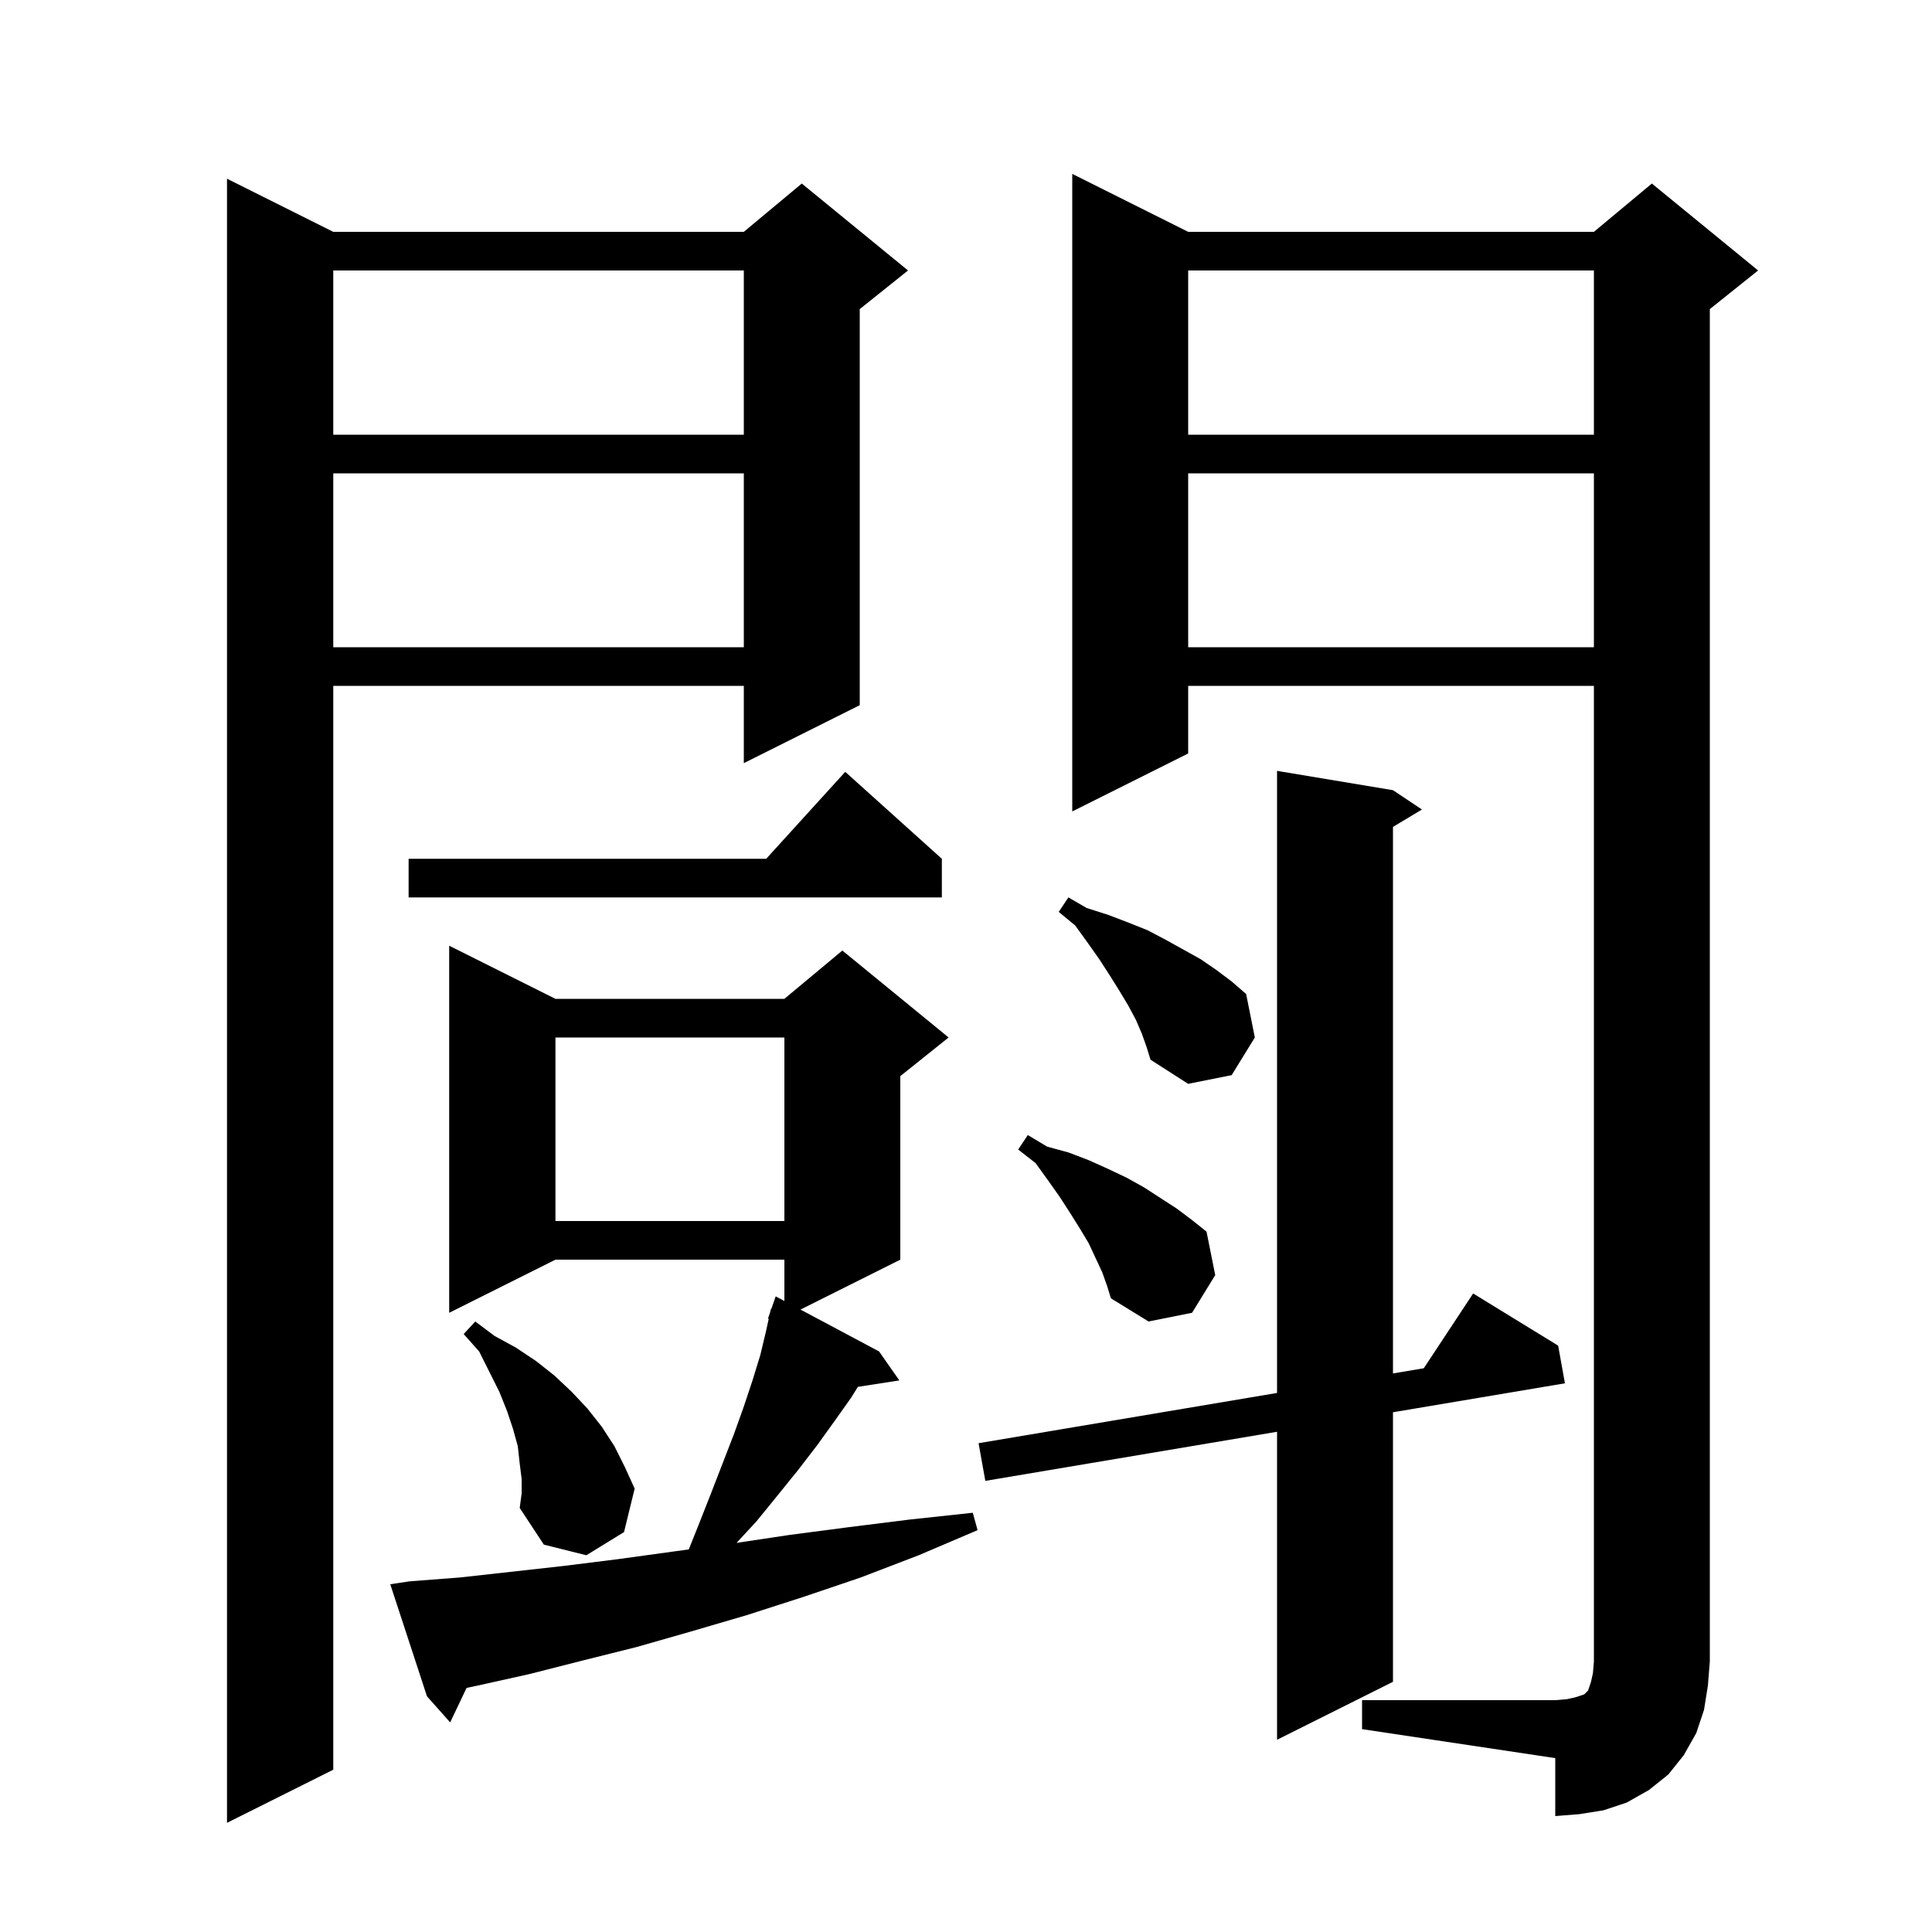 <svg xmlns="http://www.w3.org/2000/svg" xmlns:xlink="http://www.w3.org/1999/xlink" version="1.1" baseProfile="full" viewBox="0 0 200 200" width="200" height="200">
<g fill="black">
<path d="M 34.5 24.0 L 77.0 24.0 L 83.0 19.0 L 94.0 28.0 L 89.0 32.0 L 89.0 73.0 L 77.0 79.0 L 77.0 71.0 L 34.5 71.0 L 34.5 183.2 L 23.5 188.7 L 23.5 18.5 Z M 141.0 176.0 L 161.0 176.0 L 162.2 175.9 L 163.1 175.7 L 164.0 175.4 L 164.4 175.0 L 164.7 174.1 L 164.9 173.2 L 165.0 172.0 L 165.0 71.0 L 123.0 71.0 L 123.0 78.0 L 111.0 84.0 L 111.0 18.0 L 123.0 24.0 L 165.0 24.0 L 171.0 19.0 L 182.0 28.0 L 177.0 32.0 L 177.0 172.0 L 176.8 174.5 L 176.4 177.0 L 175.6 179.4 L 174.3 181.7 L 172.7 183.7 L 170.7 185.3 L 168.4 186.6 L 166.0 187.4 L 163.5 187.8 L 161.0 188.0 L 161.0 182.0 L 141.0 179.0 Z M 144.2 81.8 L 147.2 83.8 L 144.2 85.6 L 144.2 142.178 L 147.391 141.641 L 152.5 133.9 L 161.3 139.3 L 162.0 143.2 L 144.2 146.196 L 144.2 174.1 L 132.2 180.1 L 132.2 148.216 L 102.0 153.3 L 101.3 149.4 L 132.2 144.198 L 132.2 79.8 Z M 42.4 163.7 L 47.6 163.3 L 58.4 162.1 L 64.0 161.4 L 69.8 160.6 L 71.301 160.396 L 72.3 157.9 L 73.6 154.6 L 76.0 148.4 L 77.0 145.6 L 77.9 142.9 L 78.7 140.3 L 79.3 137.8 L 79.578 136.523 L 79.5 136.5 L 79.72 135.867 L 79.8 135.5 L 79.842 135.517 L 80.3 134.2 L 81.2 134.679 L 81.2 130.4 L 57.5 130.4 L 46.5 135.9 L 46.5 97.9 L 57.5 103.4 L 81.2 103.4 L 87.2 98.4 L 98.2 107.4 L 93.2 111.4 L 93.2 130.4 L 82.866 135.567 L 91.0 139.9 L 93.1 142.9 L 88.809 143.566 L 88.1 144.7 L 86.4 147.1 L 84.6 149.6 L 82.6 152.2 L 80.5 154.8 L 78.3 157.5 L 76.246 159.718 L 81.7 158.9 L 87.8 158.1 L 94.2 157.3 L 100.7 156.6 L 101.2 158.4 L 95.1 161.0 L 89.1 163.3 L 83.2 165.3 L 77.3 167.2 L 71.5 168.9 L 65.9 170.5 L 60.3 171.9 L 54.8 173.3 L 49.4 174.5 L 48.301 174.732 L 46.6 178.3 L 44.2 175.6 L 40.4 164.0 Z M 54.0 153.1 L 53.8 151.5 L 53.6 149.7 L 53.1 147.9 L 52.5 146.1 L 51.7 144.1 L 49.6 139.9 L 48.0 138.1 L 49.2 136.8 L 51.2 138.3 L 53.4 139.5 L 55.5 140.9 L 57.4 142.4 L 59.2 144.1 L 60.8 145.8 L 62.3 147.7 L 63.6 149.7 L 64.7 151.9 L 65.7 154.1 L 64.6 158.6 L 60.7 161.0 L 56.3 159.9 L 53.8 156.1 L 54.0 154.6 Z M 114.1 131.7 L 112.7 128.7 L 111.8 127.2 L 110.8 125.6 L 109.7 123.9 L 108.5 122.2 L 107.2 120.4 L 105.4 119.0 L 106.4 117.5 L 108.4 118.7 L 110.6 119.3 L 112.7 120.1 L 114.7 121.0 L 116.6 121.9 L 118.4 122.9 L 121.8 125.1 L 123.4 126.3 L 124.9 127.5 L 125.8 132.0 L 123.4 135.9 L 118.9 136.8 L 115.0 134.4 L 114.6 133.1 Z M 57.5 107.4 L 57.5 126.4 L 81.2 126.4 L 81.2 107.4 Z M 118.2 107.0 L 117.6 105.6 L 116.8 104.1 L 115.9 102.6 L 114.9 101.0 L 113.8 99.3 L 112.6 97.6 L 111.3 95.8 L 109.6 94.4 L 110.6 92.9 L 112.5 94.0 L 114.7 94.7 L 116.8 95.5 L 118.8 96.3 L 120.7 97.3 L 124.3 99.3 L 125.9 100.4 L 127.5 101.6 L 129.0 102.9 L 129.9 107.4 L 127.5 111.3 L 123.0 112.2 L 119.1 109.7 L 118.7 108.4 Z M 97.5 88.9 L 97.5 92.9 L 42.3 92.9 L 42.3 88.9 L 79.318 88.9 L 87.5 79.9 Z M 123.0 49.0 L 123.0 67.0 L 165.0 67.0 L 165.0 49.0 Z M 34.5 49.0 L 34.5 67.0 L 77.0 67.0 L 77.0 49.0 Z M 123.0 28.0 L 123.0 45.0 L 165.0 45.0 L 165.0 28.0 Z M 34.5 28.0 L 34.5 45.0 L 77.0 45.0 L 77.0 28.0 Z " />
</g>
</svg>
